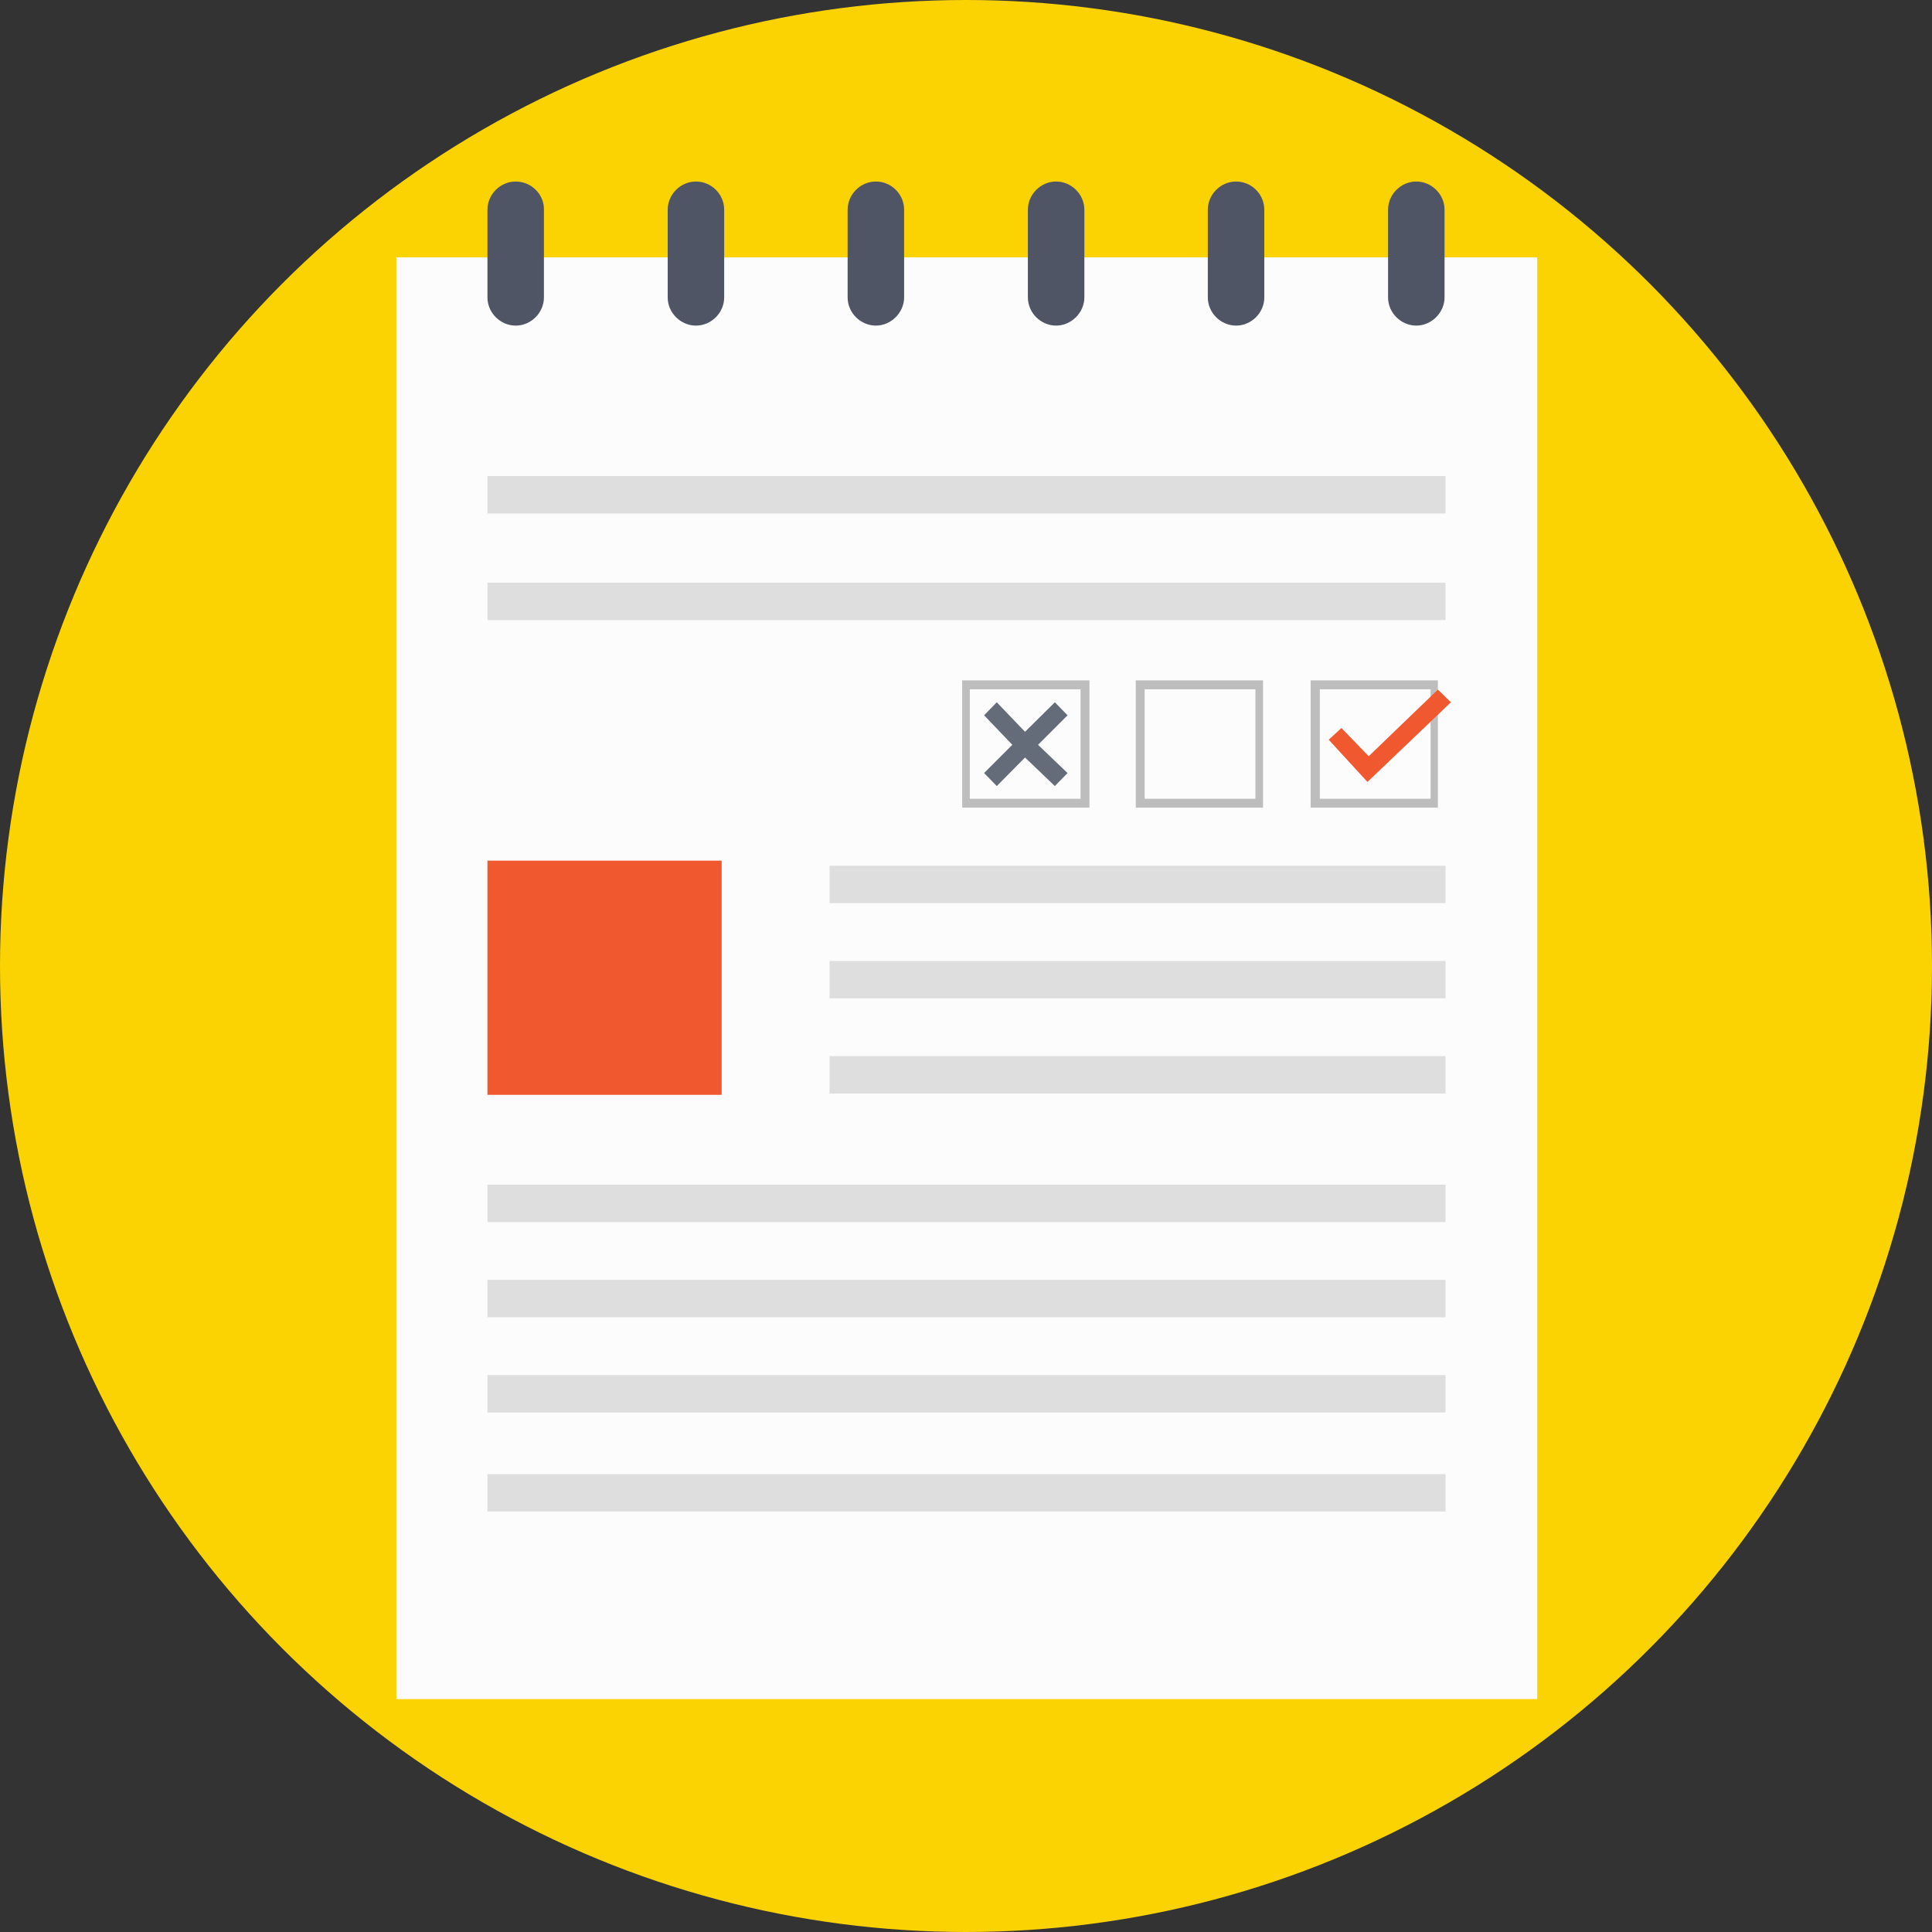 <?xml version="1.0" encoding="iso-8859-1"?>
<!-- Uploaded to: SVG Repo, www.svgrepo.com, Generator: SVG Repo Mixer Tools -->
<svg version="1.1" id="Layer_1" xmlns="http://www.w3.org/2000/svg" xmlns:xlink="http://www.w3.org/1999/xlink" 
	 viewBox="0 0 393.568 393.568" xml:space="preserve">
<rect x="0" y="0" width="393.568" height="393.568" fill="#333333" stroke="none"/>
<circle style="fill:#FBD303;" cx="196.784" cy="196.784" r="196.784"/>
<rect x="80.743" y="52.428" style="fill:#FCFCFD;" width="232.404" height="293.689"/>
<g>
	<path style="fill:#4F5565;" d="M105.051,36.978c-3.168,0-5.754,2.651-5.754,5.754v17.842c0,3.168,2.651,5.754,5.754,5.754
		c3.168,0,5.754-2.651,5.754-5.754V42.731C110.869,39.564,108.218,36.978,105.051,36.978z"/>
	<path style="fill:#4F5565;" d="M141.77,36.978c-3.168,0-5.754,2.651-5.754,5.754v17.842c0,3.168,2.651,5.754,5.754,5.754
		c3.168,0,5.754-2.651,5.754-5.754V42.731C147.523,39.564,144.937,36.978,141.77,36.978z"/>
	<path style="fill:#4F5565;" d="M178.424,36.978c-3.168,0-5.754,2.651-5.754,5.754v17.842c0,3.168,2.65,5.754,5.754,5.754
		s5.754-2.651,5.754-5.754V42.731C184.178,39.564,181.592,36.978,178.424,36.978z"/>
	<path style="fill:#4F5565;" d="M215.143,36.978c-3.168,0-5.754,2.651-5.754,5.754v17.842c0,3.168,2.651,5.754,5.754,5.754
		c3.103,0,5.754-2.651,5.754-5.754V42.731C220.897,39.564,218.246,36.978,215.143,36.978z"/>
	<path style="fill:#4F5565;" d="M251.798,36.978c-3.168,0-5.754,2.651-5.754,5.754v17.842c0,3.168,2.651,5.754,5.754,5.754
		c3.168,0,5.754-2.651,5.754-5.754V42.731C257.552,39.564,254.966,36.978,251.798,36.978z"/>
	<path style="fill:#4F5565;" d="M288.517,36.978c-3.168,0-5.754,2.651-5.754,5.754v17.842c0,3.168,2.651,5.754,5.754,5.754
		c3.103,0,5.754-2.651,5.754-5.754V42.731C294.271,39.564,291.62,36.978,288.517,36.978z"/>
</g>
<g>
	<rect x="99.297" y="96.97" style="fill:#DEDEDF;" width="195.168" height="7.628"/>
	<rect x="99.297" y="118.691" style="fill:#DEDEDF;" width="195.168" height="7.628"/>
	<rect x="168.986" y="176.356" style="fill:#DEDEDF;" width="125.479" height="7.628"/>
	<rect x="168.986" y="195.749" style="fill:#DEDEDF;" width="125.479" height="7.628"/>
	<rect x="168.986" y="215.143" style="fill:#DEDEDF;" width="125.479" height="7.628"/>
	<rect x="99.297" y="241.325" style="fill:#DEDEDF;" width="195.168" height="7.628"/>
	<rect x="99.297" y="260.719" style="fill:#DEDEDF;" width="195.168" height="7.628"/>
	<rect x="99.297" y="280.113" style="fill:#DEDEDF;" width="195.168" height="7.628"/>
	<rect x="99.297" y="300.283" style="fill:#DEDEDF;" width="195.168" height="7.628"/>
</g>
<g>
	<path style="fill:#BDBDBE;" d="M221.931,164.525h-25.923v-25.923h25.923V164.525z M197.56,162.715h22.562v-22.303H197.56V162.715z"
		/>
	<path style="fill:#BDBDBE;" d="M257.293,164.525H231.37v-25.923h25.923V164.525z M233.18,162.715h22.562v-22.303H233.18V162.715z"
		/>
	<path style="fill:#BDBDBE;" d="M292.913,164.525H266.99v-25.923h25.923V164.525z M268.865,162.715h22.562v-22.303h-22.562V162.715z
		"/>
</g>
<polygon style="fill:#646B79;" points="217.471,145.713 214.885,143.063 208.808,149.075 203.055,143.063 200.469,145.713 
	206.222,151.725 200.469,157.479 203.055,160.129 208.808,154.311 214.885,160.129 217.471,157.479 211.459,151.725 "/>
<g>
	<polygon style="fill:#F0582F;" points="278.562,159.289 270.675,150.691 273.261,148.299 278.82,154.053 292.913,140.477 
		295.564,143.063 	"/>
	<rect x="99.297" y="175.321" style="fill:#F0582F;" width="47.709" height="47.709"/>
</g>
</svg>